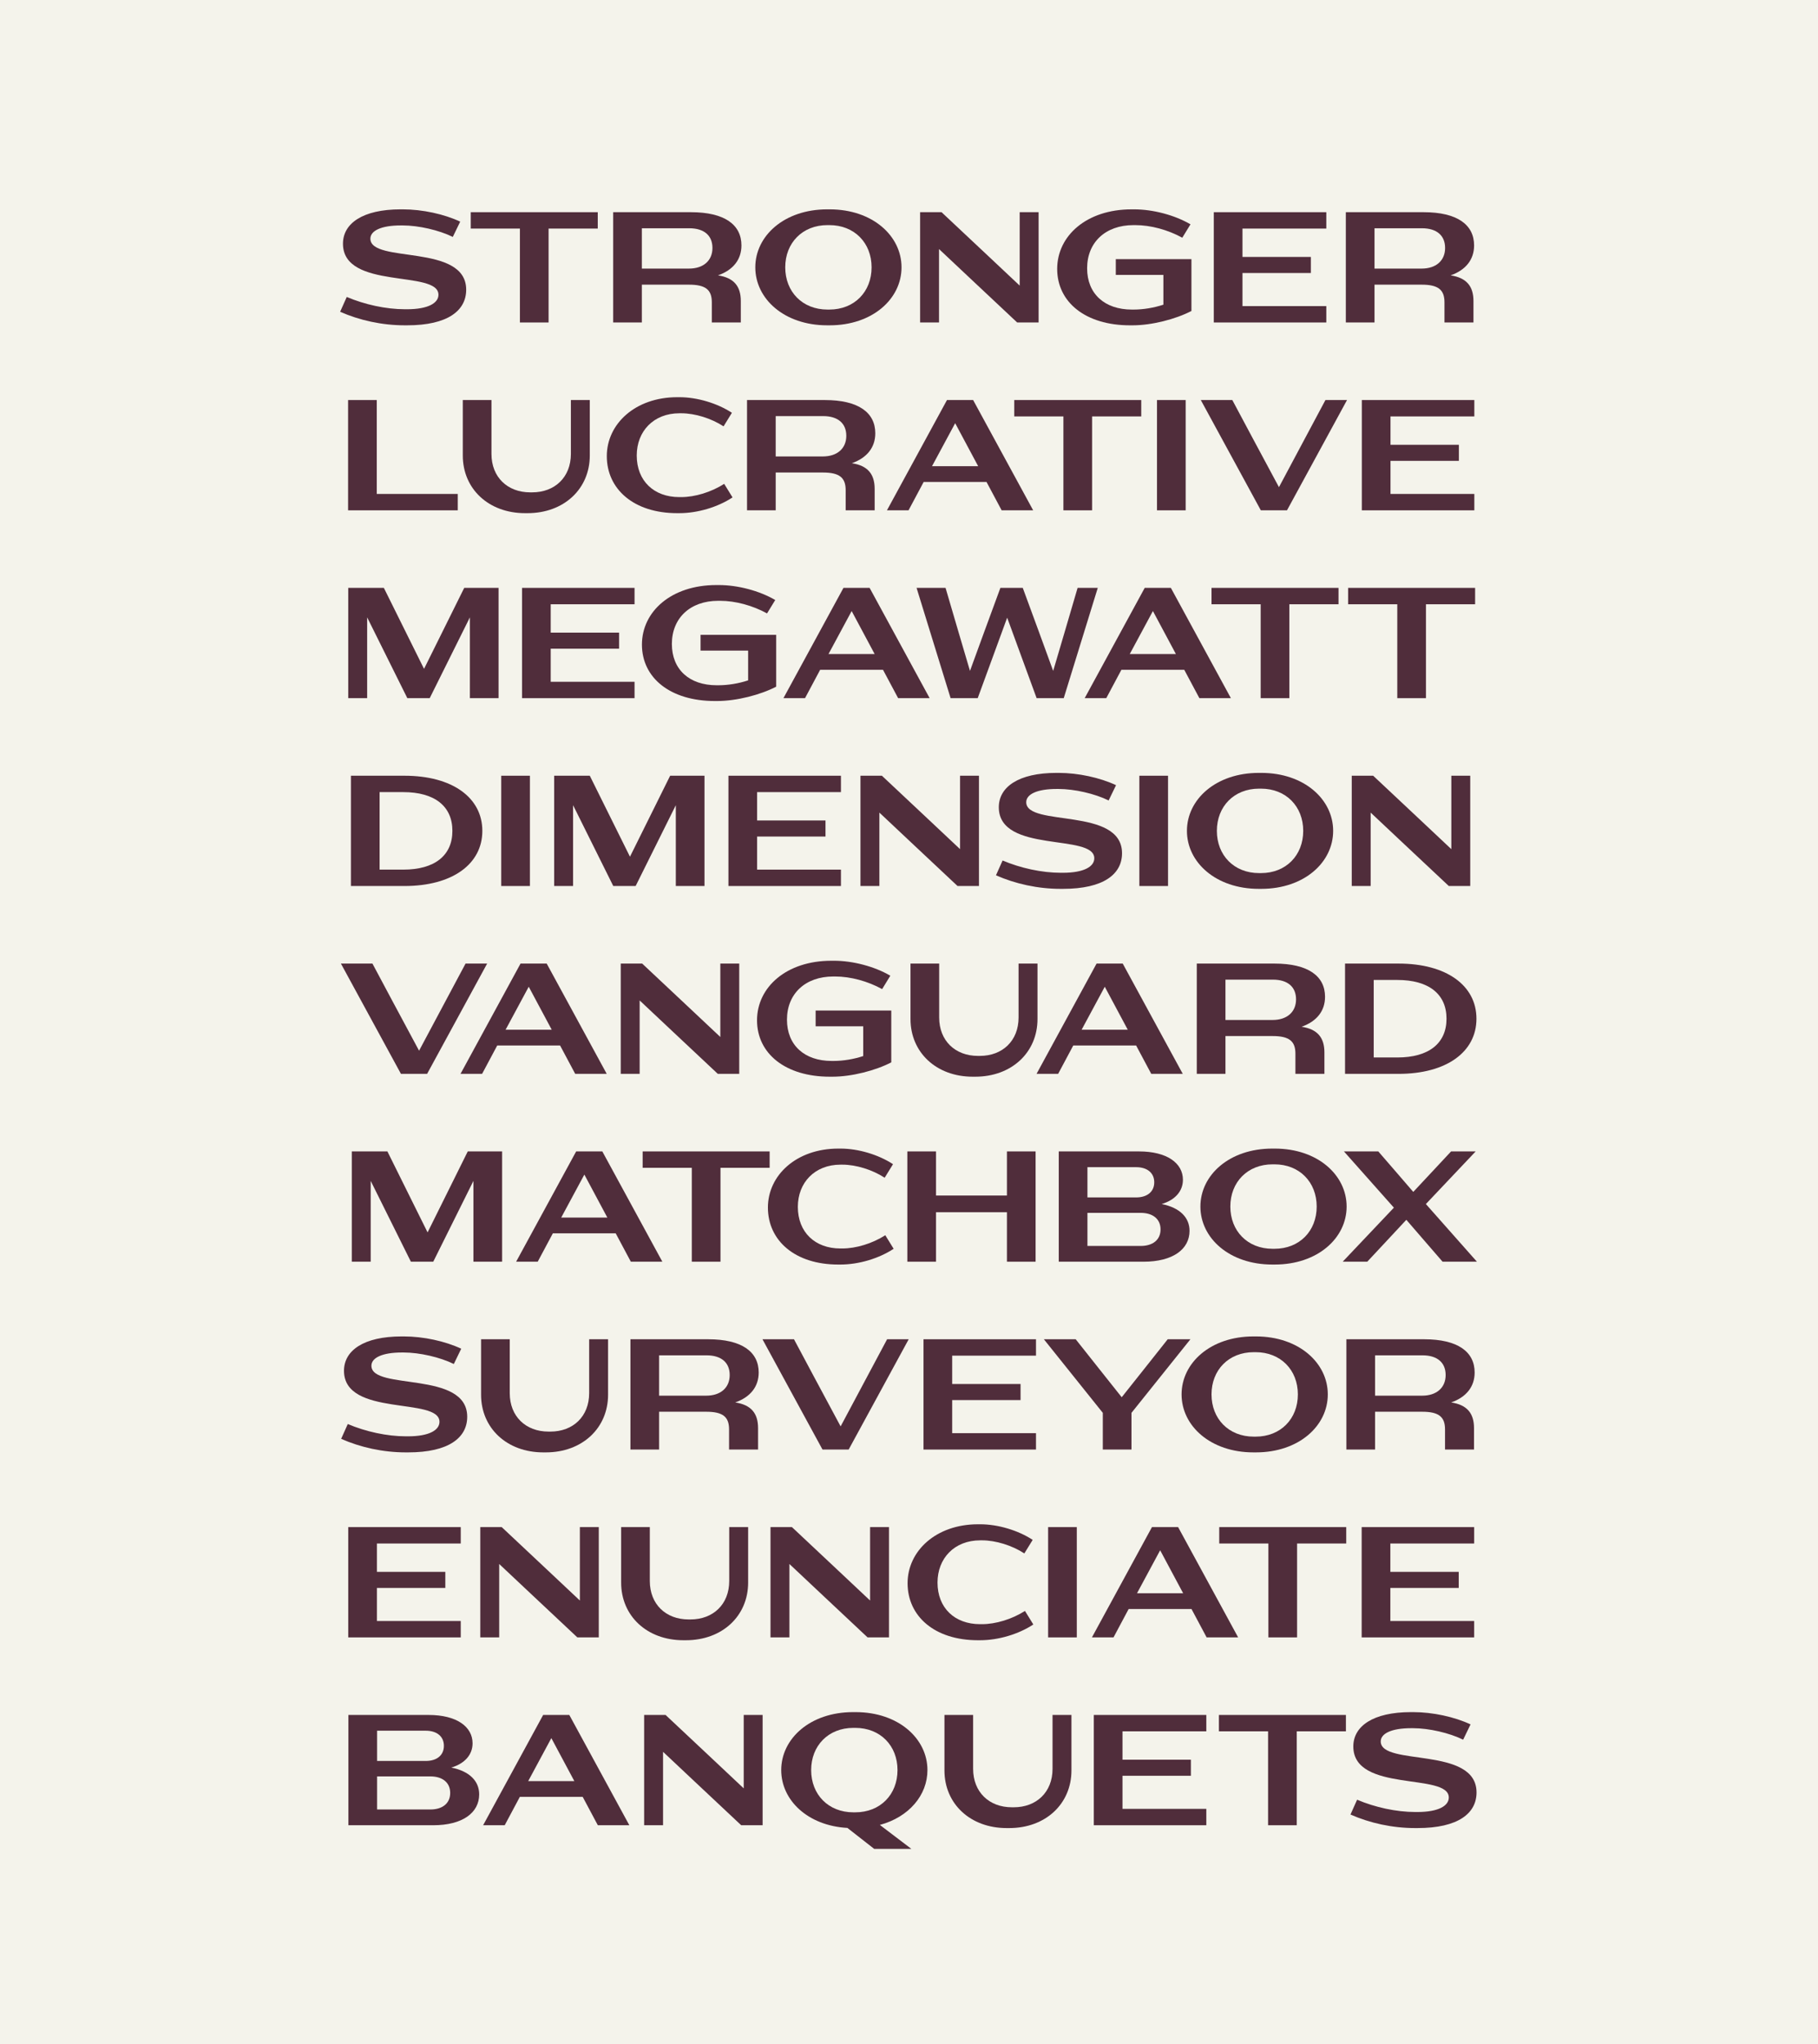 <?xml version="1.0" encoding="UTF-8"?><svg id="a" xmlns="http://www.w3.org/2000/svg" viewBox="0 0 1800 2024"><rect x="0" y="0" width="1800" height="2024" fill="#808080" stroke="none"/><defs><style>.b{opacity:.05;}.b,.c{fill:#502d3b;}.d{fill:#f4f3eb;}</style></defs><rect class="b" x="342" y="210" width="1116" height="1604"/><rect class="d" y="0" width="1800" height="2024"/><path class="c" d="m343.316,294.04c17.628,7.488,38.689,12.168,57.722,12.168h1.872c21.217,0,31.201-6.24,31.201-14.353,0-24.961-94.54-4.368-94.54-50.546,0-19.969,19.345-34.009,57.098-34.009h2.184c19.345,0,40.874,4.68,56.786,12.168l-7.333,15.133c-13.572-6.708-33.853-11.388-49.61-11.388h-1.872c-19.5,0-30.109,5.304-30.109,13.104,0,24.961,94.852,4.368,94.852,50.546,0,20.593-18.097,35.257-58.502,35.257h-2.184c-22.777,0-45.085-4.992-64.118-13.417l6.552-14.665Z"/><path class="c" d="m543.156,226.333v92.979h-28.393v-92.979h-48.674v-16.225h125.741v16.225h-48.674Z"/><path class="c" d="m607.112,210.109h76.911c33.542,0,50.078,12.48,50.078,32.917,0,13.885-8.112,24.337-23.245,29.641,15.601,2.34,22.621,10.608,22.621,25.429v21.217h-28.705v-19.969c0-12.48-6.24-17.473-22.621-17.473h-46.646v37.441h-28.393v-109.204Zm28.393,15.913v39.938h46.646c14.353,0,23.245-7.956,23.245-20.437,0-12.324-8.269-19.501-22.933-19.501h-46.958Z"/><path class="c" d="m818.963,207.301h2.496c42.434,0,71.139,26.209,71.139,57.41s-28.705,57.41-71.139,57.41h-2.496c-42.434,0-71.139-26.209-71.139-57.41s28.705-57.41,71.139-57.41Zm.312,99.22h1.872c24.805,0,41.81-17.629,41.81-41.81s-17.004-41.81-41.81-41.81h-1.872c-24.805,0-41.81,17.629-41.81,41.81s17.004,41.81,41.81,41.81Z"/><path class="c" d="m911,210.109h21.217l45.866,43.058,31.513,29.641v-72.699h18.721v109.204h-21.217l-45.866-43.058-31.513-29.641v72.699h-18.721v-109.204Z"/><path class="c" d="m1120.353,207.301h2.496c18.721,0,40.094,5.616,55.85,14.821l-8.112,13.26c-14.197-7.8-31.201-12.48-46.49-12.48h-1.872c-27.769,0-45.866,17.161-45.866,42.746,0,25.273,17.317,40.874,44.306,40.874h1.872c9.36,0,19.813-1.716,29.329-4.836v-29.485h-47.114v-15.601h74.883v51.326c-15.601,8.112-39.157,14.197-58.346,14.197h-2.496c-43.837,0-72.075-22.777-72.075-55.85,0-32.761,29.017-58.97,73.635-58.97Z"/><path class="c" d="m1201.781,210.109h111.388v16.225h-82.995v28.081h67.707v15.913h-67.707v32.761h82.995v16.225h-111.388v-109.204Z"/><path class="c" d="m1332.508,210.109h76.911c33.542,0,50.078,12.48,50.078,32.917,0,13.885-8.112,24.337-23.245,29.641,15.601,2.34,22.621,10.608,22.621,25.429v21.217h-28.705v-19.969c0-12.48-6.24-17.473-22.621-17.473h-46.646v37.441h-28.393v-109.204Zm28.393,15.913v39.938h46.646c14.353,0,23.245-7.956,23.245-20.437,0-12.324-8.269-19.501-22.933-19.501h-46.958Z"/><path class="c" d="m373.037,489.088h80.187v16.225h-108.58v-109.204h28.393v92.979Z"/><path class="c" d="m486.606,396.109v53.354c0,23.089,15.913,38.065,38.377,38.065h1.872c22.465,0,38.377-14.977,38.377-38.065v-53.354h18.721v54.914c0,33.073-25.585,57.098-61.623,57.098h-2.496c-36.037,0-61.622-24.025-61.622-57.098v-54.914h28.393Z"/><path class="c" d="m670.529,393.301h2.184c17.473,0,37.441,5.928,51.95,15.445l-8.269,13.417c-12.168-7.956-28.393-12.948-41.81-12.948h-1.872c-25.585,0-42.277,17.785-42.277,41.81,0,25.117,17.004,41.186,42.122,41.186h1.872c13.572,0,29.641-4.836,42.589-13.104l8.269,13.417c-14.665,9.672-34.633,15.601-52.73,15.601h-2.184c-42.746,0-69.579-23.713-69.579-56.474,0-31.825,28.081-58.346,69.734-58.346Z"/><path class="c" d="m739.633,396.109h76.911c33.541,0,50.078,12.48,50.078,32.917,0,13.885-8.112,24.337-23.245,29.641,15.601,2.34,22.621,10.608,22.621,25.429v21.217h-28.705v-19.969c0-12.48-6.24-17.473-22.621-17.473h-46.646v37.441h-28.393v-109.204Zm28.393,15.913v39.938h46.646c14.353,0,23.245-7.956,23.245-20.437,0-12.324-8.269-19.501-22.933-19.501h-46.958Z"/><path class="c" d="m937.599,396.109h25.897l59.438,109.204h-31.201l-14.977-28.081h-62.247l-14.977,28.081h-21.373l59.438-109.204Zm30.89,65.522l-22.777-42.59-22.933,42.59h45.71Z"/><path class="c" d="m1081.275,412.333v92.979h-28.393v-92.979h-48.674v-16.225h125.741v16.225h-48.674Z"/><path class="c" d="m1145.543,396.109h28.393v109.204h-28.393v-109.204Z"/><path class="c" d="m1220.112,396.109l19.813,37.129,26.365,49.142,26.209-49.142,19.813-37.129h21.373l-59.438,109.204h-25.897l-59.438-109.204h31.201Z"/><path class="c" d="m1348.342,396.109h111.388v16.225h-82.995v28.081h67.707v15.913h-67.707v32.761h82.995v16.225h-111.388v-109.204Z"/><path class="c" d="m344.8,582.109h35.257l19.188,38.689,20.593,41.498,20.593-41.498,19.189-38.689h34.009v109.204h-28.393v-80.031l-39.782,80.031h-22.153l-39.781-80.031v80.031h-18.721v-109.204Z"/><path class="c" d="m516.866,582.109h111.388v16.225h-82.995v28.081h67.707v15.913h-67.707v32.761h82.995v16.225h-111.388v-109.204Z"/><path class="c" d="m709.217,579.301h2.496c18.721,0,40.094,5.616,55.85,14.821l-8.112,13.26c-14.196-7.8-31.201-12.48-46.49-12.48h-1.872c-27.769,0-45.866,17.161-45.866,42.746,0,25.273,17.317,40.874,44.306,40.874h1.872c9.36,0,19.813-1.716,29.329-4.836v-29.485h-47.114v-15.601h74.883v51.326c-15.601,8.112-39.157,14.197-58.346,14.197h-2.496c-43.837,0-72.075-22.777-72.075-55.85,0-32.761,29.017-58.97,73.635-58.97Z"/><path class="c" d="m835.109,582.109h25.897l59.438,109.204h-31.201l-14.977-28.081h-62.246l-14.977,28.081h-21.373l59.438-109.204Zm30.889,65.522l-22.777-42.59-22.933,42.59h45.709Z"/><path class="c" d="m907.49,582.109h28.705l12.948,44.15,11.232,38.065,13.885-38.065,16.225-44.15h22.153l16.225,44.15,13.884,38.065,11.232-38.065,12.949-44.15h19.969l-33.697,109.204h-26.833l-16.225-44.306-12.949-35.413-12.948,35.413-16.225,44.306h-26.833l-33.697-109.204Z"/><path class="c" d="m1133.379,582.109h25.896l59.438,109.204h-31.201l-14.977-28.081h-62.246l-14.977,28.081h-21.373l59.438-109.204Zm30.889,65.522l-22.776-42.59-22.933,42.59h45.709Z"/><path class="c" d="m1276.588,598.333v92.979h-28.393v-92.979h-48.674v-16.225h125.741v16.225h-48.674Z"/><path class="c" d="m1411.836,598.333v92.979h-28.393v-92.979h-48.674v-16.225h125.741v16.225h-48.674Z"/><path class="c" d="m347.452,768.109h53.042c47.114,0,77.067,21.529,77.067,54.602s-29.953,54.602-77.067,54.602h-53.042v-109.204Zm28.393,16.225v76.755h23.401c31.201,0,48.674-14.041,48.674-38.377s-17.473-38.377-48.674-38.377h-23.401Z"/><path class="c" d="m496.275,768.109h28.393v109.204h-28.393v-109.204Z"/><path class="c" d="m548.691,768.109h35.257l19.189,38.689,20.593,41.498,20.593-41.498,19.188-38.689h34.009v109.204h-28.393v-80.031l-39.781,80.031h-22.153l-39.782-80.031v80.031h-18.721v-109.204Z"/><path class="c" d="m721.225,768.109h111.388v16.225h-82.995v28.081h67.707v15.913h-67.707v32.761h82.995v16.225h-111.388v-109.204Z"/><path class="c" d="m851.953,768.109h21.217l45.866,43.058,31.513,29.641v-72.699h18.721v109.204h-21.217l-45.866-43.058-31.513-29.641v72.699h-18.721v-109.204Z"/><path class="c" d="m992.664,852.04c17.628,7.488,38.689,12.168,57.722,12.168h1.872c21.217,0,31.201-6.24,31.201-14.353,0-24.961-94.54-4.368-94.54-50.546,0-19.969,19.345-34.009,57.098-34.009h2.184c19.345,0,40.874,4.68,56.786,12.168l-7.333,15.133c-13.572-6.708-33.853-11.388-49.609-11.388h-1.872c-19.501,0-30.109,5.304-30.109,13.104,0,24.961,94.852,4.368,94.852,50.546,0,20.593-18.097,35.257-58.502,35.257h-2.185c-22.776,0-45.085-4.992-64.118-13.417l6.552-14.665Z"/><path class="c" d="m1128.071,768.109h28.393v109.204h-28.393v-109.204Z"/><path class="c" d="m1246.321,765.301h2.496c42.434,0,71.139,26.209,71.139,57.41s-28.705,57.41-71.139,57.41h-2.496c-42.434,0-71.139-26.209-71.139-57.41s28.705-57.41,71.139-57.41Zm.312,99.22h1.872c24.805,0,41.81-17.629,41.81-41.81s-17.004-41.81-41.81-41.81h-1.872c-24.805,0-41.81,17.629-41.81,41.81s17.004,41.81,41.81,41.81Z"/><path class="c" d="m1338.358,768.109h21.217l45.866,43.058,31.513,29.641v-72.699h18.721v109.204h-21.217l-45.866-43.058-31.513-29.641v72.699h-18.721v-109.204Z"/><path class="c" d="m368.747,954.109l19.812,37.129,26.365,49.142,26.209-49.142,19.812-37.129h21.373l-59.438,109.204h-25.897l-59.438-109.204h31.201Z"/><path class="c" d="m515.386,954.109h25.897l59.438,109.204h-31.201l-14.977-28.081h-62.247l-14.977,28.081h-21.373l59.438-109.204Zm30.889,65.522l-22.777-42.59-22.933,42.59h45.709Z"/><path class="c" d="m614.599,954.109h21.217l45.866,43.058,31.513,29.641v-72.699h18.721v109.204h-21.217l-45.866-43.058-31.513-29.641v72.699h-18.721v-109.204Z"/><path class="c" d="m823.172,951.301h2.496c18.721,0,40.094,5.616,55.851,14.821l-8.112,13.26c-14.197-7.8-31.201-12.48-46.49-12.48h-1.872c-27.769,0-45.866,17.161-45.866,42.746,0,25.273,17.317,40.874,44.306,40.874h1.872c9.36,0,19.812-1.716,29.329-4.836v-29.485h-47.114v-15.601h74.883v51.326c-15.601,8.112-39.157,14.197-58.346,14.197h-2.496c-43.838,0-72.075-22.777-72.075-55.85,0-32.761,29.017-58.97,73.635-58.97Z"/><path class="c" d="m929.875,954.109v53.354c0,23.089,15.913,38.065,38.377,38.065h1.872c22.465,0,38.377-14.977,38.377-38.065v-53.354h18.721v54.914c0,33.073-25.585,57.098-61.622,57.098h-2.496c-36.038,0-61.623-24.025-61.623-57.098v-54.914h28.393Z"/><path class="c" d="m1085.719,954.109h25.897l59.438,109.204h-31.201l-14.977-28.081h-62.247l-14.977,28.081h-21.373l59.438-109.204Zm30.89,65.522l-22.777-42.59-22.933,42.59h45.71Z"/><path class="c" d="m1184.932,954.109h76.911c33.541,0,50.078,12.48,50.078,32.917,0,13.885-8.112,24.337-23.245,29.641,15.601,2.34,22.621,10.608,22.621,25.429v21.217h-28.705v-19.969c0-12.48-6.24-17.473-22.621-17.473h-46.646v37.441h-28.393v-109.204Zm28.393,15.913v39.938h46.646c14.353,0,23.245-7.956,23.245-20.437,0-12.324-8.268-19.501-22.933-19.501h-46.958Z"/><path class="c" d="m1331.728,954.109h53.042c47.114,0,77.067,21.529,77.067,54.602s-29.953,54.602-77.067,54.602h-53.042v-109.204Zm28.393,16.225v76.755h23.401c31.201,0,48.674-14.041,48.674-38.377s-17.473-38.377-48.674-38.377h-23.401Z"/><path class="c" d="m348.311,1140.109h35.257l19.188,38.689,20.593,41.498,20.593-41.498,19.189-38.689h34.009v109.204h-28.393v-80.031l-39.782,80.031h-22.153l-39.781-80.031v80.031h-18.721v-109.204Z"/><path class="c" d="m570.455,1140.109h25.897l59.438,109.204h-31.201l-14.977-28.081h-62.246l-14.977,28.081h-21.373l59.438-109.204Zm30.889,65.522l-22.777-42.59-22.933,42.59h45.71Z"/><path class="c" d="m713.351,1156.333v92.979h-28.393v-92.979h-48.674v-16.225h125.741v16.225h-48.674Z"/><path class="c" d="m830.039,1137.301h2.184c17.473,0,37.441,5.928,51.95,15.445l-8.268,13.417c-12.168-7.956-28.393-12.948-41.81-12.948h-1.872c-25.585,0-42.278,17.785-42.278,41.81,0,25.117,17.005,41.186,42.122,41.186h1.872c13.572,0,29.641-4.836,42.589-13.104l8.268,13.417c-14.664,9.672-34.633,15.601-52.729,15.601h-2.185c-42.745,0-69.579-23.713-69.579-56.474,0-31.825,28.082-58.346,69.735-58.346Z"/><path class="c" d="m996.958,1200.327h-70.203v48.986h-28.393v-109.204h28.393v43.682h70.203v-43.682h28.393v109.204h-28.393v-48.986Z"/><path class="c" d="m1048.277,1140.109h79.407c27.925,0,43.526,11.7,43.526,28.081,0,11.076-7.488,19.969-21.061,24.025,18.097,3.588,27.613,13.417,27.613,26.521,0,18.253-16.537,30.577-45.554,30.577h-83.931v-109.204Zm28.393,15.601v29.953h48.206c10.92,0,17.94-5.616,17.94-14.977s-7.021-14.977-17.94-14.977h-48.206Zm0,45.242v32.761h52.73c12.012,0,19.657-6.084,19.657-16.381s-7.645-16.381-19.657-16.381h-52.73Z"/><path class="c" d="m1259.657,1137.301h2.496c42.434,0,71.139,26.209,71.139,57.41s-28.705,57.41-71.139,57.41h-2.496c-42.434,0-71.139-26.209-71.139-57.41s28.705-57.41,71.139-57.41Zm.312,99.22h1.872c24.805,0,41.81-17.629,41.81-41.81s-17.004-41.81-41.81-41.81h-1.872c-24.805,0-41.81,17.629-41.81,41.81s17.004,41.81,41.81,41.81Z"/><path class="c" d="m1380.089,1195.803l-49.454-55.694h34.009l18.097,20.905,16.537,19.189,17.94-19.189,19.501-20.905h24.337l-49.298,52.106,50.546,57.098h-34.009l-18.097-20.905-17.785-20.593-19.188,20.593-19.501,20.905h-24.337l50.702-53.51Z"/><path class="c" d="m344.33,1410.04c17.629,7.488,38.689,12.168,57.722,12.168h1.872c21.217,0,31.201-6.24,31.201-14.353,0-24.961-94.54-4.368-94.54-50.546,0-19.969,19.345-34.009,57.098-34.009h2.184c19.345,0,40.874,4.68,56.786,12.168l-7.332,15.133c-13.573-6.708-33.854-11.388-49.61-11.388h-1.872c-19.501,0-30.109,5.304-30.109,13.104,0,24.961,94.852,4.368,94.852,50.546,0,20.593-18.097,35.257-58.502,35.257h-2.184c-22.777,0-45.086-4.992-64.119-13.417l6.552-14.665Z"/><path class="c" d="m504.699,1326.109v53.354c0,23.089,15.913,38.065,38.377,38.065h1.872c22.465,0,38.377-14.977,38.377-38.065v-53.354h18.721v54.914c0,33.073-25.585,57.098-61.622,57.098h-2.496c-36.038,0-61.623-24.025-61.623-57.098v-54.914h28.393Z"/><path class="c" d="m624.192,1326.109h76.911c33.541,0,50.078,12.48,50.078,32.917,0,13.885-8.112,24.337-23.245,29.641,15.601,2.34,22.621,10.608,22.621,25.429v21.217h-28.705v-19.969c0-12.48-6.24-17.473-22.621-17.473h-46.646v37.441h-28.393v-109.204Zm28.393,15.913v39.938h46.646c14.353,0,23.245-7.956,23.245-20.437,0-12.324-8.268-19.501-22.933-19.501h-46.958Z"/><path class="c" d="m786.123,1326.109l19.813,37.129,26.365,49.142,26.209-49.142,19.813-37.129h21.373l-59.438,109.204h-25.897l-59.438-109.204h31.201Z"/><path class="c" d="m914.353,1326.109h111.388v16.225h-82.995v28.081h67.707v15.913h-67.707v32.761h82.995v16.225h-111.388v-109.204Z"/><path class="c" d="m1091.882,1398.964l-58.346-72.855h31.513l23.245,29.329,22.309,28.081,22.309-28.081,23.245-29.329h22.465l-58.346,72.855v36.349h-28.393v-36.349Z"/><path class="c" d="m1241.019,1323.301h2.496c42.434,0,71.139,26.209,71.139,57.41s-28.705,57.41-71.139,57.41h-2.496c-42.434,0-71.139-26.209-71.139-57.41s28.705-57.41,71.139-57.41Zm.312,99.22h1.872c24.805,0,41.81-17.629,41.81-41.81s-17.004-41.81-41.81-41.81h-1.872c-24.805,0-41.81,17.629-41.81,41.81s17.004,41.81,41.81,41.81Z"/><path class="c" d="m1333.055,1326.109h76.911c33.542,0,50.078,12.48,50.078,32.917,0,13.885-8.112,24.337-23.245,29.641,15.601,2.34,22.621,10.608,22.621,25.429v21.217h-28.705v-19.969c0-12.48-6.24-17.473-22.621-17.473h-46.646v37.441h-28.393v-109.204Zm28.393,15.913v39.938h46.646c14.353,0,23.245-7.956,23.245-20.437,0-12.324-8.269-19.501-22.933-19.501h-46.958Z"/><path class="c" d="m344.801,1512.109h111.388v16.225h-82.995v28.081h67.707v15.913h-67.707v32.761h82.995v16.225h-111.388v-109.204Z"/><path class="c" d="m475.528,1512.109h21.217l45.866,43.058,31.513,29.641v-72.699h18.721v109.204h-21.217l-45.866-43.058-31.513-29.641v72.699h-18.721v-109.204Z"/><path class="c" d="m643.384,1512.109v53.354c0,23.089,15.913,38.065,38.377,38.065h1.872c22.465,0,38.377-14.977,38.377-38.065v-53.354h18.721v54.914c0,33.073-25.585,57.098-61.622,57.098h-2.496c-36.038,0-61.623-24.025-61.623-57.098v-54.914h28.393Z"/><path class="c" d="m762.877,1512.109h21.217l45.866,43.058,31.513,29.641v-72.699h18.721v109.204h-21.217l-45.865-43.058-31.514-29.641v72.699h-18.721v-109.204Z"/><path class="c" d="m968.33,1509.301h2.185c17.473,0,37.441,5.928,51.95,15.445l-8.268,13.417c-12.169-7.956-28.394-12.948-41.81-12.948h-1.872c-25.585,0-42.278,17.785-42.278,41.81,0,25.117,17.004,41.186,42.122,41.186h1.872c13.572,0,29.641-4.836,42.59-13.104l8.268,13.417c-14.665,9.672-34.633,15.601-52.73,15.601h-2.184c-42.746,0-69.579-23.713-69.579-56.474,0-31.825,28.081-58.346,69.734-58.346Z"/><path class="c" d="m1037.746,1512.109h28.393v109.204h-28.393v-109.204Z"/><path class="c" d="m1140.552,1512.109h25.896l59.438,109.204h-31.201l-14.977-28.081h-62.246l-14.977,28.081h-21.373l59.438-109.204Zm30.889,65.522l-22.776-42.59-22.933,42.59h45.709Z"/><path class="c" d="m1284.229,1528.333v92.979h-28.393v-92.979h-48.674v-16.225h125.741v16.225h-48.674Z"/><path class="c" d="m1348.185,1512.109h111.388v16.225h-82.995v28.081h67.707v15.913h-67.707v32.761h82.995v16.225h-111.388v-109.204Z"/><path class="c" d="m344.957,1698.109h79.407c27.925,0,43.525,11.7,43.525,28.081,0,11.076-7.488,19.969-21.061,24.025,18.097,3.588,27.613,13.417,27.613,26.521,0,18.253-16.537,30.577-45.554,30.577h-83.931v-109.204Zm28.393,15.601v29.953h48.206c10.92,0,17.94-5.616,17.94-14.977s-7.02-14.977-17.94-14.977h-48.206Zm0,45.242v32.761h52.73c12.013,0,19.657-6.084,19.657-16.381s-7.644-16.38-19.657-16.38h-52.73Z"/><path class="c" d="m537.773,1698.109h25.897l59.438,109.204h-31.201l-14.977-28.081h-62.247l-14.977,28.081h-21.373l59.438-109.204Zm30.889,65.522l-22.777-42.59-22.933,42.59h45.709Z"/><path class="c" d="m637.766,1698.109h21.217l45.866,43.058,31.513,29.641v-72.699h18.721v109.204h-21.217l-45.866-43.058-31.513-29.641v72.699h-18.721v-109.204Z"/><path class="c" d="m844.624,1695.301h2.496c42.434,0,71.139,26.209,71.139,57.41,0,24.805-18.252,46.49-47.114,54.29l31.201,23.713h-36.817l-26.521-20.749c-39.313-2.185-65.522-27.457-65.522-57.254,0-31.201,28.705-57.41,71.139-57.41Zm.312,99.22h1.872c24.805,0,41.81-17.628,41.81-41.81s-17.005-41.81-41.81-41.81h-1.872c-24.805,0-41.81,17.628-41.81,41.81s17.005,41.81,41.81,41.81Z"/><path class="c" d="m963.493,1698.109v53.354c0,23.089,15.913,38.065,38.377,38.065h1.872c22.465,0,38.377-14.977,38.377-38.065v-53.354h18.721v54.914c0,33.073-25.585,57.098-61.622,57.098h-2.496c-36.038,0-61.623-24.025-61.623-57.098v-54.914h28.393Z"/><path class="c" d="m1082.986,1698.109h111.388v16.225h-82.995v28.081h67.707v15.913h-67.707v32.761h82.995v16.225h-111.388v-109.204Z"/><path class="c" d="m1283.916,1714.333v92.979h-28.393v-92.979h-48.674v-16.225h125.741v16.225h-48.674Z"/><path class="c" d="m1343.66,1782.04c17.629,7.488,38.689,12.168,57.722,12.168h1.872c21.217,0,31.201-6.24,31.201-14.353,0-24.961-94.54-4.368-94.54-50.546,0-19.969,19.345-34.009,57.098-34.009h2.184c19.345,0,40.874,4.68,56.786,12.168l-7.332,15.133c-13.573-6.708-33.854-11.389-49.61-11.389h-1.872c-19.5,0-30.109,5.304-30.109,13.104,0,24.961,94.852,4.368,94.852,50.546,0,20.593-18.097,35.257-58.502,35.257h-2.184c-22.777,0-45.086-4.992-64.119-13.417l6.552-14.665Z"/></svg>